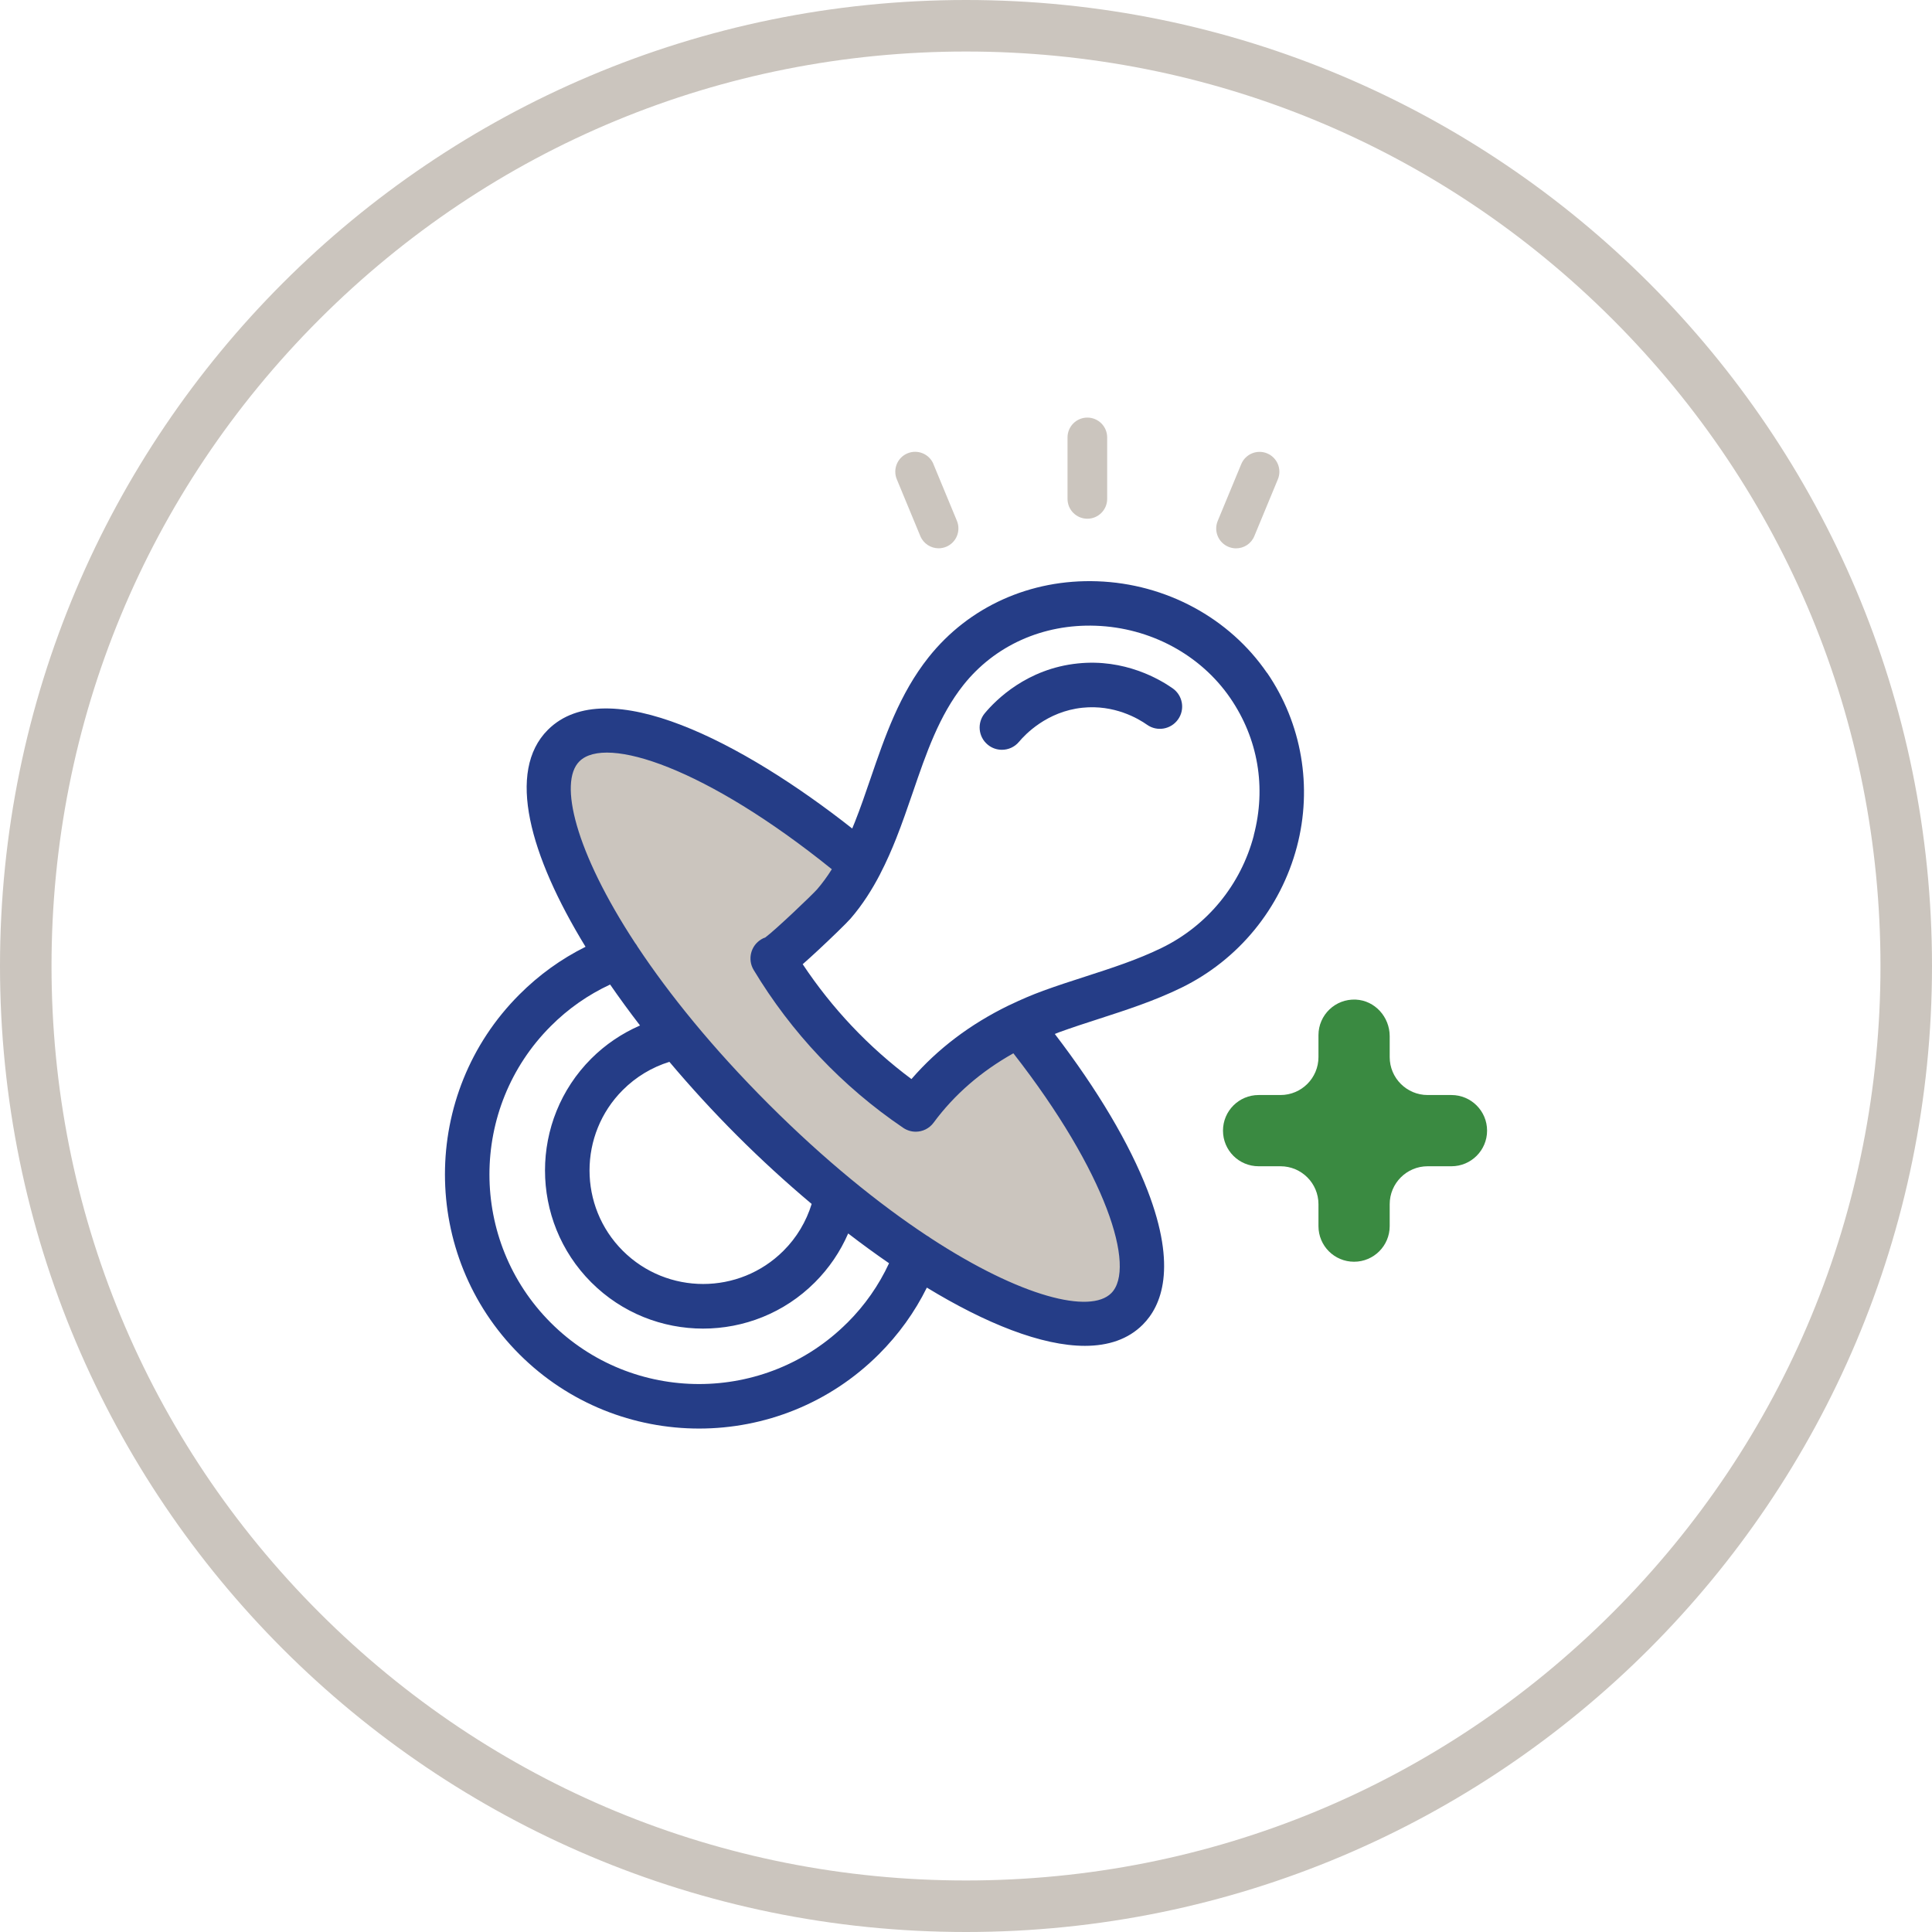 <?xml version="1.0" encoding="UTF-8"?>
<svg id="Container" xmlns="http://www.w3.org/2000/svg" viewBox="0 0 345 345">
  <defs>
    <style>
      .cls-1 {
        fill: #3a8a41;
      }

      .cls-1, .cls-2, .cls-3 {
        stroke-width: 0px;
      }

      .cls-2 {
        fill: #cbc5be;
      }

      .cls-3 {
        fill: #253d87;
      }
    </style>
  </defs>
  <path class="cls-2" d="M172.5,0C77.23,0,0,77.23,0,172.5s77.23,172.5,172.5,172.5,172.5-77.23,172.5-172.5S267.77,0,172.5,0ZM172.5,335.8c-43.62,0-84.63-16.99-115.47-47.83-30.84-30.84-47.83-71.85-47.83-115.47S26.19,87.87,57.03,57.03c30.84-30.84,71.85-47.83,115.47-47.83s84.63,16.99,115.47,47.83c30.84,30.84,47.83,71.85,47.83,115.47s-16.99,84.63-47.83,115.47c-30.84,30.84-71.85,47.83-115.47,47.83Z"/>
  <g>
    <g>
      <path class="cls-2" d="M163.52,198.12c-4.17-2.83-9.21-6.78-14.29-12.14-5.03-5.32-8.67-10.53-11.25-14.82.38.63,9.98-8.64,10.91-9.72,1.89-2.18,3.43-4.62,4.75-7.17-23.26-19.45-45.38-28.74-53-21.12-9.12,9.12,6,39.04,33.78,66.82,27.78,27.78,57.7,42.9,66.82,33.78,7.37-7.37-1.08-28.29-19.23-50.71-7.27,3.51-13.61,8.46-18.5,15.08Z"/>
      <path class="cls-3" d="M226.26,120.17c-6.73-9.82-18.06-15.94-30.32-16.37-11.95-.42-22.94,4.53-30.13,13.58-5.18,6.53-7.8,14.18-10.34,21.59-.93,2.72-1.81,5.29-2.81,7.81-.16.4-.32.78-.48,1.17-19.41-15.3-43.86-28.1-54.35-17.62-7.43,7.43-3.25,22.41,6.73,38.74-4.36,2.17-8.33,5.03-11.83,8.54-17.7,17.7-17.7,46.51,0,64.21,8.85,8.85,20.48,13.28,32.11,13.28s23.25-4.43,32.11-13.28c3.52-3.52,6.39-7.5,8.56-11.89,10.53,6.41,20.49,10.4,28.22,10.4,4.2,0,7.74-1.18,10.34-3.79,3.33-3.33,6.17-10.18.85-23.96-3.24-8.38-8.92-17.96-16.56-27.94.22-.08.44-.18.66-.27,2.36-.86,4.82-1.66,7.21-2.43,4.88-1.58,9.92-3.21,14.73-5.56,10.2-4.98,17.72-14.16,20.63-25.17,2.82-10.69.88-22.01-5.32-31.06ZM151.31,236.2c-14.6,14.6-38.36,14.6-52.96,0s-14.6-38.36,0-52.96c3.11-3.12,6.67-5.6,10.6-7.43,1.68,2.43,3.46,4.87,5.34,7.31-3.23,1.41-6.19,3.4-8.71,5.92-11.01,11.01-11.01,28.93,0,39.95,5.51,5.51,12.74,8.26,19.97,8.26s14.47-2.75,19.97-8.26c2.54-2.54,4.54-5.5,5.94-8.73,2.43,1.87,4.87,3.65,7.3,5.32-1.83,3.94-4.32,7.51-7.45,10.63ZM119.54,189.62c3.81,4.52,7.87,8.95,12.08,13.16,4.25,4.25,8.74,8.36,13.32,12.21-.97,3.14-2.67,6.01-5.03,8.36-7.91,7.91-20.78,7.91-28.7,0s-7.91-20.79,0-28.7c2.34-2.34,5.2-4.07,8.34-5.04ZM198.43,230.93c-3.72,3.72-16.04.75-32.28-9.86-.2-.16-.41-.3-.64-.42-8.58-5.68-18.23-13.46-28.27-23.5-9.98-9.98-17.72-19.56-23.39-28.1-.13-.24-.27-.46-.44-.66-10.69-16.32-13.69-28.7-9.95-32.43,4.76-4.76,22.73,1.23,45.08,19.26-.84,1.34-1.71,2.52-2.64,3.6-.93,1.04-7.25,7.08-9.22,8.57-.25.09-.5.2-.74.35-1.88,1.13-2.49,3.58-1.36,5.46,3.35,5.57,7.31,10.79,11.77,15.5,4.49,4.75,9.52,9.03,14.94,12.7.68.46,1.46.69,2.23.69,1.22,0,2.42-.56,3.2-1.62,3.71-5.03,8.5-9.16,14.24-12.38,16.59,21.26,21.98,38.32,17.48,42.83ZM223.89,149.21c-2.31,8.78-8.3,16.08-16.43,20.05-4.3,2.1-8.86,3.58-13.69,5.14-2.45.79-4.99,1.61-7.48,2.52-2.05.75-4,1.59-5.89,2.5-.1.04-.19.08-.29.13-6.85,3.34-12.67,7.73-17.35,13.14-3.81-2.84-7.38-6.01-10.64-9.46-3.23-3.42-6.17-7.12-8.78-11.05.79-.69,1.71-1.53,2.81-2.55,2.15-2,5.04-4.79,5.74-5.6,2.17-2.51,3.87-5.24,5.25-7.89,0,0,0,0,0-.01,1.18-2.27,2.13-4.48,2.9-6.42,1.07-2.7,2.02-5.48,2.95-8.17,2.42-7.08,4.72-13.76,9.05-19.22,5.6-7.05,14.2-10.92,23.62-10.58,9.74.34,18.72,5.17,24.03,12.91,4.97,7.25,6.46,15.96,4.19,24.54Z"/>
    </g>
    <path class="cls-3" d="M178.91,133.89c-.9,0-1.8-.3-2.54-.92-1.69-1.4-1.92-3.91-.52-5.6,1.97-2.36,7.52-7.97,16.63-8.9,8.35-.87,14.62,2.83,16.93,4.45,1.8,1.27,2.23,3.75.96,5.54-1.27,1.8-3.75,2.23-5.54.96-1.57-1.11-5.85-3.63-11.53-3.04-6.37.66-10.28,4.82-11.33,6.08-.79.95-1.92,1.43-3.06,1.43Z"/>
    <g>
      <path class="cls-2" d="M194.17,74.57c-1.96,0-3.54,1.59-3.54,3.54v10.98c0,1.96,1.59,3.54,3.54,3.54s3.54-1.59,3.54-3.54v-10.98c0-1.96-1.59-3.54-3.54-3.54Z"/>
      <g>
        <path class="cls-2" d="M166.69,82.87c-.75-1.81-2.82-2.67-4.63-1.92-1.81.75-2.66,2.82-1.92,4.63l4.2,10.14c.56,1.36,1.88,2.19,3.27,2.19.45,0,.91-.09,1.35-.27,1.81-.75,2.66-2.82,1.92-4.63l-4.2-10.14Z"/>
        <path class="cls-2" d="M226.28,80.96c-1.81-.75-3.88.11-4.63,1.92l-4.2,10.14c-.75,1.81.11,3.88,1.92,4.63.44.18.9.27,1.35.27,1.39,0,2.71-.82,3.27-2.19l4.2-10.14c.75-1.81-.11-3.88-1.92-4.63Z"/>
      </g>
    </g>
    <path class="cls-1" d="M248.16,218.95c0,3.51-2.85,6.36-6.36,6.36-1.76,0-3.35-.71-4.5-1.86-1.15-1.15-1.86-2.74-1.86-4.5v-3.91c0-3.75-3.04-6.78-6.78-6.78h-3.91c-1.76,0-3.35-.71-4.5-1.86-1.15-1.15-1.86-2.74-1.86-4.5,0-3.51,2.85-6.36,6.36-6.36h3.91c3.75,0,6.78-3.04,6.78-6.78v-3.91c0-3.61,3.01-6.52,6.67-6.35,3.42.16,6.05,3.11,6.05,6.53v3.73c0,3.75,3.04,6.78,6.78,6.78h4.25c3.51,0,6.36,2.85,6.36,6.36,0,3.51-2.85,6.36-6.36,6.36h-4.25c-3.75,0-6.78,3.04-6.78,6.78v3.91Z"/>
  </g>
</svg>